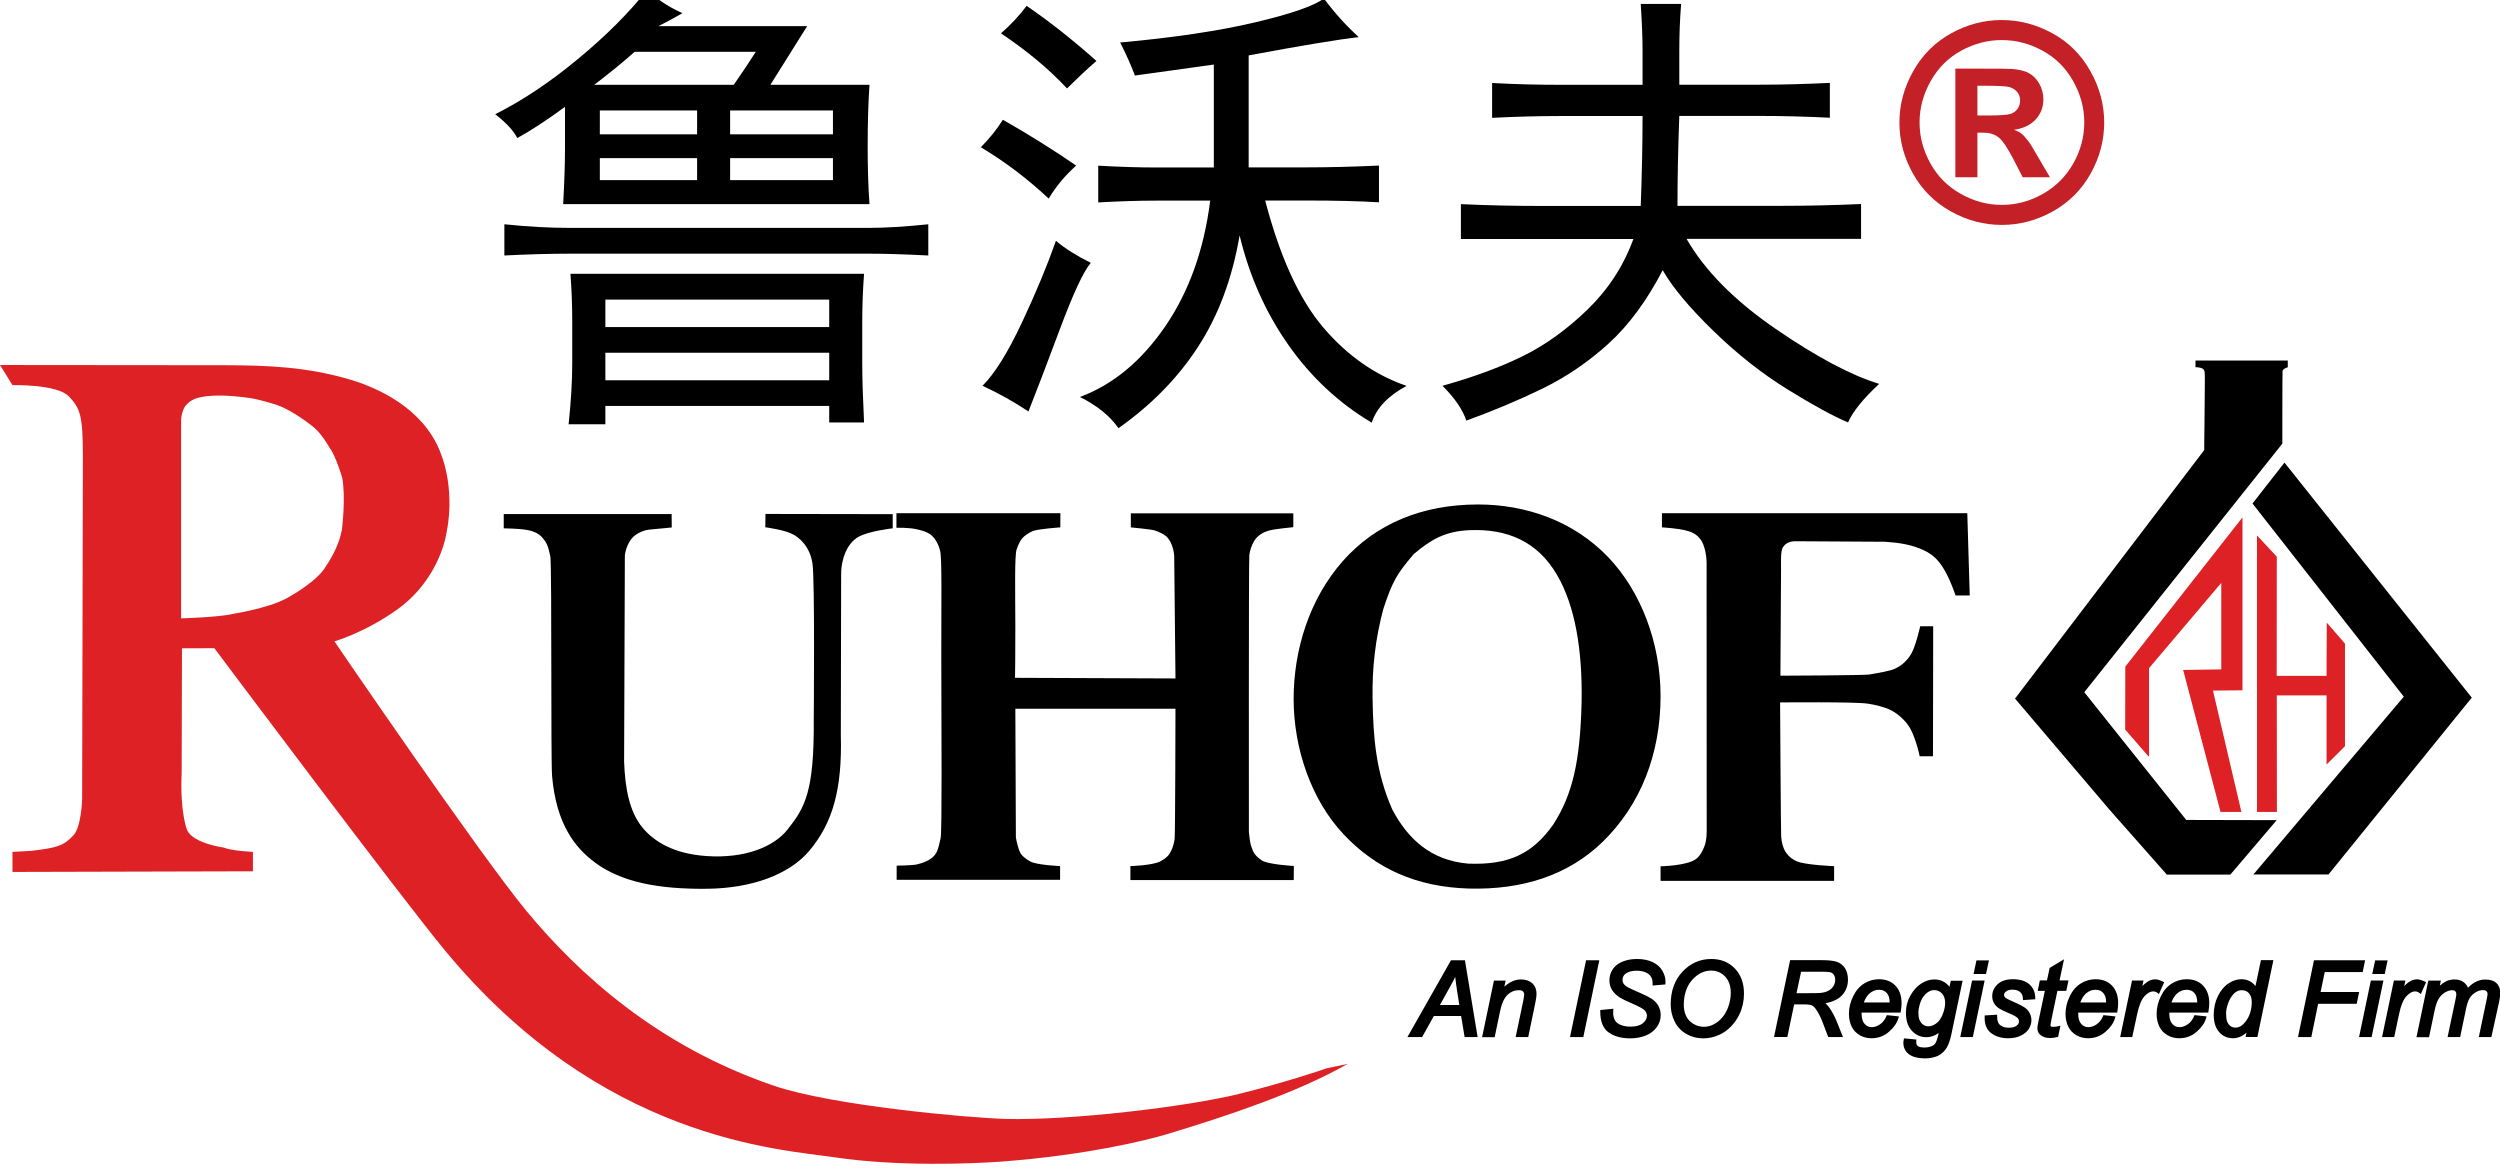 <?xml version="1.0" encoding="utf-8"?>
<!-- Generator: Adobe Illustrator 24.1.0, SVG Export Plug-In . SVG Version: 6.00 Build 0)  -->
<svg version="1.1" id="图层_1" xmlns="http://www.w3.org/2000/svg" xmlns:xlink="http://www.w3.org/1999/xlink" x="0px" y="0px"
	 viewBox="0 0 234.65 110.25" style="enable-background:new 0 0 234.65 110.25;" xml:space="preserve">
<style type="text/css">
	.st0{fill:#C42027;}
	.st1{fill-rule:evenodd;clip-rule:evenodd;fill:#DE2124;}
	.st2{fill-rule:evenodd;clip-rule:evenodd;}
</style>
<g>
	<g>
		<path d="M61.81,2.45h13.95l-3.45,5.51h9.3c-0.12,1.72-0.17,3.68-0.17,5.86c0,2.07,0.06,3.85,0.17,5.34H52.86
			c0.11-2.07,0.17-3.79,0.17-5.17v-3.96c-1.72,1.26-3.22,2.24-4.48,2.93c-0.34-0.69-1.03-1.43-2.07-2.24
			c2.52-1.26,5.11-2.98,7.75-5.17c2.64-2.18,4.82-4.36,6.55-6.55c0.69,0.8,1.78,1.55,3.27,2.24C63.25,1.7,62.5,2.1,61.81,2.45z
			 M81.45,21.39c1.61,0,3.5-0.11,5.68-0.34v2.93c-2.18-0.11-4.02-0.17-5.51-0.17H53.54c-1.95,0-4.02,0.06-6.2,0.17v-2.93
			c2.18,0.23,4.25,0.34,6.2,0.34H81.45z M80.93,30.18v3.96c0,1.38,0.06,3.21,0.17,5.51h-3.27V38.1H56.82v1.72h-3.45
			c0.23-2.18,0.34-4.08,0.34-5.68v-3.96c0-1.61-0.06-3.1-0.17-4.48h27.56C80.99,27.19,80.93,28.69,80.93,30.18z M59.57,4.86
			c-1.03,0.92-2.3,1.95-3.79,3.1h13.09c0.8-1.15,1.49-2.18,2.07-3.1H59.57z M65.43,12.61v-2.24H56.3v2.24H65.43z M65.43,16.91v-2.07
			H56.3v2.07H65.43z M77.83,30.7v-2.58H56.82v2.58H77.83z M77.83,35.69v-2.58H56.82v2.58H77.83z M78.18,12.61v-2.24h-9.65v2.24
			H78.18z M78.18,16.91v-2.07h-9.65v2.07H78.18z"/>
		<path d="M101.01,15.54c-1.03,0.92-1.89,1.95-2.58,3.1c-1.95-1.83-4.08-3.45-6.37-4.82c0.8-0.8,1.49-1.66,2.07-2.58
			C96.53,12.61,98.83,14.04,101.01,15.54z M99.46,30.95c-1.27,3.39-2.24,5.94-2.93,7.67c-1.38-0.92-2.82-1.72-4.31-2.41
			c1.15-1.15,2.38-3.13,3.7-5.94c1.32-2.81,2.38-5.37,3.19-7.67c0.8,0.69,1.89,1.38,3.27,2.07C101.7,25.47,100.72,27.57,99.46,30.95
			z M102.91,5.72c-0.92,0.8-1.84,1.67-2.76,2.58c-1.72-1.84-3.79-3.56-6.2-5.17c0.92-0.8,1.72-1.66,2.41-2.58
			C98.54,2.04,100.72,3.77,102.91,5.72z M117.2,5.2v10.51h5.34c2.18,0,4.48-0.06,6.89-0.17v3.45c-1.72-0.11-4.02-0.17-6.89-0.17
			h-3.79c1.38,5.28,3.19,9.25,5.43,11.89c2.24,2.64,4.85,4.48,7.84,5.51c-1.72,0.92-2.82,2.07-3.27,3.45
			c-3.1-1.84-5.71-4.28-7.84-7.32c-2.13-3.04-3.65-6.46-4.56-10.25c-0.69,4.02-1.98,7.49-3.88,10.42c-1.89,2.93-4.39,5.48-7.49,7.67
			c-0.8-1.15-2.01-2.13-3.62-2.93c3.1-1.15,5.77-3.36,8.01-6.63c2.24-3.27,3.64-7.21,4.22-11.8h-5c-1.72,0-3.56,0.06-5.51,0.17
			v-3.45c2.07,0.12,3.9,0.17,5.51,0.17h5.34V6.06c-1.72,0.23-4.19,0.58-7.41,1.03c-0.34-0.92-0.8-1.95-1.38-3.1
			c5.05-0.46,9.27-1.09,12.66-1.89c3.39-0.8,5.54-1.55,6.46-2.24c1.03,1.38,2.12,2.58,3.27,3.62C125.58,3.71,122.14,4.28,117.2,5.2z
			"/>
		<path d="M173.46,39.65c-1.38-0.58-3.27-1.61-5.68-3.1s-4.74-3.33-6.98-5.51c-2.24-2.18-3.82-4.07-4.74-5.68
			c-1.49,2.87-3.19,5.17-5.08,6.89c-1.9,1.72-3.96,3.13-6.2,4.22c-2.24,1.09-4.62,2.09-7.15,3.01c-0.34-1.03-1.09-2.13-2.24-3.27
			c2.87-0.8,5.37-1.72,7.49-2.76c2.12-1.03,4.16-2.5,6.12-4.39c1.95-1.89,3.39-4.1,4.31-6.63h-16.19v-3.27
			c2.52,0.12,5.05,0.17,7.58,0.17h9.3c0.11-2.99,0.17-5.8,0.17-8.44h-7.75c-2.07,0-4.19,0.06-6.37,0.17V7.79
			c2.18,0.12,4.31,0.17,6.37,0.17h7.75V4.68c0-1.15-0.06-2.58-0.17-4.31h3.79c-0.12,1.49-0.17,2.93-0.17,4.31v3.27h7.58
			c2.07,0,4.25-0.06,6.55-0.17v3.27c-2.18-0.11-4.42-0.17-6.72-0.17h-7.41c-0.12,3.1-0.17,5.92-0.17,8.44h9.82
			c2.41,0,4.88-0.06,7.41-0.17v3.27H158.3c1.72,2.99,4.51,5.8,8.35,8.44c3.85,2.64,7.09,4.37,9.73,5.17
			C174.89,37.41,173.91,38.62,173.46,39.65z"/>
		<path class="st0" d="M187.88,1.88c1.65,0,3.23,0.41,4.75,1.24c1.51,0.82,2.71,2.01,3.57,3.55c0.87,1.54,1.3,3.15,1.3,4.83
			c0,1.67-0.42,3.27-1.27,4.79c-0.85,1.52-2.03,2.7-3.55,3.55c-1.52,0.85-3.12,1.27-4.79,1.27c-1.67,0-3.27-0.42-4.79-1.27
			c-1.52-0.85-2.7-2.03-3.55-3.55c-0.85-1.52-1.27-3.11-1.27-4.79c0-1.68,0.43-3.29,1.3-4.83c0.87-1.54,2.06-2.72,3.57-3.55
			C184.65,2.29,186.23,1.88,187.88,1.88z M187.89,3.76c-1.32,0-2.59,0.33-3.8,0.99c-1.21,0.66-2.17,1.61-2.87,2.85
			c-0.7,1.24-1.05,2.54-1.05,3.89c0,1.35,0.34,2.63,1.02,3.85c0.68,1.22,1.63,2.18,2.86,2.86c1.22,0.69,2.5,1.03,3.84,1.03
			c1.35,0,2.63-0.34,3.85-1.03c1.22-0.69,2.17-1.64,2.86-2.86s1.03-2.51,1.03-3.85c0-1.36-0.35-2.65-1.05-3.89
			c-0.7-1.24-1.66-2.19-2.88-2.85S189.21,3.76,187.89,3.76z M183.53,16.64V6.44h2.07c1.94,0,3.03,0.01,3.26,0.03
			c0.69,0.06,1.22,0.19,1.6,0.41c0.38,0.21,0.7,0.54,0.95,0.98c0.25,0.44,0.38,0.93,0.38,1.46c0,0.74-0.24,1.37-0.72,1.89
			c-0.48,0.52-1.16,0.85-2.03,0.97c0.31,0.12,0.55,0.24,0.72,0.38c0.17,0.14,0.4,0.4,0.69,0.78c0.08,0.1,0.33,0.51,0.75,1.24
			l1.21,2.06h-2.56l-0.85-1.66c-0.58-1.11-1.05-1.81-1.43-2.1c-0.38-0.29-0.85-0.43-1.43-0.43h-0.54v4.19H183.53z M185.61,10.84
			h0.84c1.2,0,1.94-0.05,2.23-0.14c0.29-0.09,0.52-0.25,0.68-0.48s0.25-0.49,0.25-0.79c0-0.28-0.08-0.54-0.25-0.76
			s-0.4-0.38-0.7-0.48c-0.3-0.1-1.04-0.14-2.22-0.14h-0.84V10.84z"/>
	</g>
	<g>
		<g>
			<g>
				<path class="st1" d="M124.59,100.25L124.59,100.25c-0.87,0.3-4.09,1.38-8.32,2.43c-4.87,1.2-15.84,2.51-21.91,2.34
					c-3.64-0.1-16.36-1.28-21.68-3.1C61.68,98.18,54.3,91.39,49.45,85.55C45.08,80.28,31.39,60.2,31.39,60.2s2.88-0.83,5.92-3.01
					c2.91-2.08,4.33-5.22,4.65-7.47c0,0,0.82-3.72-0.67-7.38c-1.67-4.12-5.95-5.98-8.46-6.72c-4.01-1.18-7.63-1.33-11.77-1.34
					L0,34.26l1.17,1.89c0,0,4.21-0.11,5.31,1.07c1.05,1.13,1.3,1.74,1.3,5.69L7.71,74.98c0,0-0.06,2.63-0.83,3.44
					c-0.93,0.98-1.52,1.15-3.93,1.44l-1.78,0.1v1.88l22.57-0.06v-1.82c0,0-2.03-0.1-2.76-0.41c0,0-2.85-0.38-3.42-1.64
					c0,0-0.68-1.63-0.51-5.35l0.03-11.71l3.04-0.01c0,0,17.38,23.21,21.62,28.34c14.7,17.82,31.34,18.67,36.63,19.45
					c5.83,0.87,12.81,0.61,15.73,0.39c7.9-0.61,13.48-1.98,15.41-2.56c5.9-1.78,12.28-3.93,16.98-6.6 M27.26,55.95
					c-1.68,1.09-5.36,1.66-5.36,1.66c-1.19,0.32-4.9,0.43-4.9,0.43s0-18.24,0-18.58c0-0.48,0.19-1.14,0.47-1.44
					c0.43-0.47,0.91-0.77,2.38-0.87c1.48-0.1,3.22,0.16,3.22,0.16c1.05,0.08,2.94,0.71,2.94,0.71c1.48,0.51,3.2,1.9,3.2,1.9
					c0.88,0.58,1.74,2.13,1.74,2.13c0.55,0.71,1.16,2.75,1.16,2.75c0.36,1.8,0,4.76,0,4.76c-0.26,1.84-1.48,3.52-1.48,3.52
					C29.89,54.49,27.26,55.95,27.26,55.95z"/>
			</g>
			<g>
				<path class="st2" d="M71.83,49.49c0,0,1.53,0.2,2.38,0.56c0.85,0.35,1.82,1.3,2.05,2.84c0.23,1.54,0.12,14.63,0.12,14.63
					c0.05,6.8-0.83,8.28-2.46,10.34c-1.27,1.6-3.96,2.74-7.6,2.49c-3.08-0.21-4.91-1.35-5.99-2.64c-1.28-1.52-1.66-3.8-1.75-6.21
					l0.07-19.39c0.08-0.61,0.36-1.28,0.74-1.67c0.28-0.3,0.9-0.66,1.56-0.73l2.1-0.2l-0.01-1.26l-15.76,0v1.34
					c0,0,1.4,0.02,2.11,0.14c0.71,0.11,1.19,0.37,1.48,0.69c0.43,0.49,0.57,0.77,0.79,1.83c0.15,1.75,0.03,19.16,0.16,20.6
					c0.39,4.51,2.17,6.74,4.04,8.12c2.44,1.81,5.92,2.51,10.56,2.45c4.07-0.05,7.61-1.29,9.53-3.55c2.21-2.62,3.11-5.78,2.97-10.91
					l0.03-15.05c0-1.54,0.61-2.93,1.59-3.5c0.98-0.57,3.25-0.82,3.25-0.82v-1.33l-11.94-0.02L71.83,49.49z"/>
			</g>
			<g>
				<path class="st2" d="M117.48,79.55c-0.12-0.34-0.16-0.56-0.26-1.46c0,0-0.02-25.51,0.04-25.99c0.07-0.49,0.23-0.95,0.46-1.33
					c0.36-0.6,1.01-0.87,1.39-0.97c0.49-0.15,2.28-0.32,2.28-0.32v-1.3h-15.25v1.32c0,0,1.88,0.18,2.22,0.28
					c0.34,0.1,1,0.39,1.26,0.72c0.26,0.33,0.52,0.87,0.59,1.66l0.12,11.52l-15.06-0.06c0,0,0.04-2.32,0.03-4.93
					c-0.01-3.09-0.08-6.54,0.12-7.12c0.19-0.54,0.37-0.87,0.55-1.07c0.19-0.22,0.56-0.47,0.96-0.65c0.44-0.2,2.59-0.35,2.59-0.35
					l0.01-1.33H84.14v1.37c0,0,1.12-0.05,1.96,0.15c0.2,0.05,0.91,0.19,1.34,0.56c0.27,0.24,0.63,0.74,0.79,1.42
					c0.2,0.63,0.11,4.83,0.12,10.04c0.02,7.4,0.07,16.32-0.06,16.94c-0.23,1.13-0.36,1.37-0.6,1.66c-0.4,0.49-1.26,0.74-1.66,0.83
					c-0.41,0.09-1.87,0.11-1.87,0.11l0,1.33H99.5l0-1.29c0,0-2.13-0.09-2.77-0.42c-0.46-0.24-0.8-0.54-0.96-0.81
					c-0.16-0.28-0.34-0.99-0.42-1.46L95.3,66.52h15.03c0,0-0.02,11.83-0.08,12.22c-0.06,0.4-0.16,0.84-0.42,1.3
					c-0.22,0.4-0.65,0.67-0.97,0.83c-0.78,0.37-2.76,0.42-2.76,0.42l0,1.31h15.33l0.01-1.32c0,0-2.51-0.14-3.04-0.54
					C117.73,80.24,117.65,80.02,117.48,79.55z"/>
			</g>
			<g>
				<path class="st2" d="M150.94,52.29c-3.3-3.44-7.78-4.94-12.21-4.94c-5.23,0-9.6,1.8-12.71,5.33c-3.11,3.53-4.61,8.31-4.6,12.97
					c0.01,4.54,1.61,9.4,4.71,12.68c3.03,3.21,6.82,4.92,11.72,5.07c4.99,0.14,9.33-1.23,12.56-4.37c3.6-3.5,5.45-8.3,5.45-13.69
					C155.86,60.3,154,55.49,150.94,52.29L150.94,52.29z M148.45,65.92c-0.14,5.53-0.83,8.62-2.67,11.48
					c-1.92,2.71-4.13,3.81-7.98,3.66c-3.48-0.3-5.65-2.29-7.13-5.1c-1.52-3.48-1.78-6.64-1.84-10.39c-0.05-2.86,0.26-5.65,1.03-8.48
					c0.85-2.55,1.25-3.22,2.83-5.08c1.62-1.37,2.94-2.15,5.26-2.25c3.48-0.14,6.37,1.03,8.22,4.25
					C147.8,56.83,148.54,60.87,148.45,65.92z"/>
			</g>
			<g>
				<path class="st2" d="M184.65,48.17h-28.66v1.33c0,0,1.58,0.08,2.39,0.33c0.66,0.17,1.01,0.49,1.27,0.85
					c0.31,0.45,0.53,1.36,0.53,2.17l0.01,25.2c0,0.7-0.13,1.18-0.21,1.37c-0.1,0.26-0.34,0.88-0.81,1.22
					c-0.88,0.63-3.31,0.67-3.31,0.67v1.37h16.29v-1.38c0,0-2.75-0.11-3.53-0.47c-0.68-0.31-0.93-0.72-1.08-0.96
					c-0.16-0.29-0.32-0.72-0.36-1.37c-0.03-0.33-0.1-12.57-0.1-12.57s6.95-0.07,8.21,0.11c0.64,0.09,1.57,0.33,2.01,0.53
					c1.01,0.44,1.69,1.35,1.69,1.35c0.77,0.95,1.19,3.06,1.19,3.06h1.25l0.02-12.2h-1.22c0,0-0.42,1.89-0.86,2.62
					c-0.48,0.8-1.12,1.19-1.52,1.37c-0.45,0.2-1.35,0.36-2.4,0.54c-0.47,0.08-8.34,0.11-8.34,0.11l0.06-9.97
					c0-0.84-0.05-1.72,0.17-2.07c0.22-0.35,0.56-0.58,1.19-0.58l8.41,0.05c1.26,0.08,2.49,0.26,3.61,0.79
					c0.99,0.46,1.93,1.17,3,4.25h1.33L184.65,48.17z"/>
			</g>
			<g>
				<path class="st2" d="M205.2,76.96l-9.57-11.99l18.59-23.33c0,0,0-6.69,0.02-6.82c0.02-0.21,0.49-0.35,0.49-0.35v-0.63h-8.66
					v0.63c0,0,0.38-0.03,0.69,0.14c0.1,0.06,0.17,0.23,0.18,0.43c0.02,0.13,0,0.74,0,1.62c-0.01,1.96-0.05,4.98-0.05,4.98v0.6
					l-17.76,23.33l8.86,10.42l5.39,6.1h5.96l4.35-5.11L205.2,76.96z"/>
			</g>
			<g>
				<polygon class="st2" points="214.42,43.42 211.42,47.26 225.62,65.39 211.5,82.08 218.55,82.08 232,65.48 				"/>
			</g>
			<g>
				<polygon class="st1" points="201.71,70.95 201.71,62.71 208.49,54.71 208.49,62.83 204.91,62.88 208.42,76.21 210.38,76.21 
					207.71,64.82 210.48,64.79 210.48,48.56 199.48,62.57 199.47,68.48 201.67,71.01 				"/>
			</g>
			<g>
				<polygon class="st1" points="211.84,76.21 213.71,76.21 213.7,65.27 218.37,65.27 218.37,71.76 220.1,70.04 220.1,60.41 
					218.39,58.44 218.37,63.44 213.69,63.44 213.7,52.25 211.84,50.26 				"/>
			</g>
		</g>
		<g>
			<g>
				<path d="M132.37,97.18l3.9-6.89h1.09l1.14,6.89h-0.89l-0.33-1.98h-2.79l-1.1,1.98H132.37z M134.88,94.49h2.28l-0.27-1.73
					c-0.1-0.69-0.17-1.26-0.19-1.71c-0.16,0.39-0.39,0.86-0.69,1.4L134.88,94.49z"/>
				<path d="M138.69,97.34h-1.22l-0.33-1.98h-2.56l-1.1,1.98h-1.38l4.09-7.21h1.31L138.69,97.34z M137.74,97.02h0.57l-1.08-6.57
					h-0.4l0.03,0.58c0.02,0.45,0.09,1.02,0.19,1.7l0.3,1.91h-2.74l1.26-2.28c0.3-0.53,0.52-1,0.68-1.39l0.21-0.53h-0.39l-3.72,6.57
					h0.64l1.1-1.98h3.02L137.74,97.02z M135.15,94.33h1.82l-0.24-1.54c-0.06-0.4-0.11-0.77-0.14-1.1c-0.12,0.26-0.27,0.54-0.44,0.84
					L135.15,94.33z"/>
			</g>
			<g>
				<path d="M139.3,97.18l1.04-4.99h0.77l-0.18,0.87c0.34-0.34,0.65-0.59,0.94-0.75c0.29-0.16,0.59-0.23,0.89-0.23
					c0.4,0,0.72,0.11,0.95,0.33c0.23,0.22,0.35,0.51,0.35,0.88c0,0.18-0.04,0.48-0.12,0.87l-0.63,3.02h-0.85l0.66-3.16
					c0.07-0.31,0.1-0.53,0.1-0.68c0-0.17-0.06-0.3-0.17-0.4c-0.11-0.1-0.28-0.16-0.5-0.16c-0.44,0-0.82,0.16-1.16,0.47
					c-0.34,0.31-0.59,0.85-0.75,1.61l-0.48,2.32H139.3z"/>
				<path d="M143.44,97.34h-1.18l0.7-3.35c0.06-0.3,0.1-0.51,0.1-0.65c0-0.12-0.04-0.21-0.12-0.29c-0.08-0.08-0.21-0.11-0.39-0.11
					c-0.4,0-0.74,0.14-1.05,0.43c-0.31,0.29-0.55,0.8-0.7,1.53l-0.51,2.45h-1.18l1.11-5.31h1.1l-0.12,0.56
					c0.21-0.18,0.41-0.32,0.6-0.42c0.31-0.17,0.64-0.25,0.97-0.25c0.44,0,0.8,0.13,1.06,0.37c0.26,0.25,0.39,0.58,0.39,0.99
					c0,0.2-0.04,0.49-0.13,0.91L143.44,97.34z M142.65,97.02h0.52l0.61-2.89c0.08-0.38,0.12-0.67,0.12-0.84
					c0-0.32-0.1-0.57-0.3-0.76c-0.2-0.19-0.48-0.28-0.84-0.28c-0.28,0-0.55,0.07-0.82,0.22c-0.28,0.15-0.58,0.39-0.9,0.72
					l-0.38,0.39l0.26-1.21h-0.44l-0.98,4.67h0.52l0.46-2.19c0.17-0.79,0.43-1.36,0.8-1.7c0.37-0.34,0.8-0.51,1.27-0.51
					c0.26,0,0.46,0.07,0.6,0.2c0.15,0.13,0.22,0.31,0.22,0.52c0,0.16-0.03,0.39-0.1,0.71L142.65,97.02z"/>
			</g>
			<g>
				<path d="M147.56,97.18l1.44-6.89h0.92l-1.44,6.89H147.56z"/>
				<path d="M148.61,97.34h-1.25l1.51-7.21h1.24L148.61,97.34z M147.75,97.02h0.59l1.37-6.57h-0.59L147.75,97.02z"/>
			</g>
			<g>
				<path d="M150.36,94.95l0.9-0.08l-0.01,0.24c0,0.27,0.06,0.51,0.18,0.73c0.12,0.22,0.32,0.39,0.61,0.51
					c0.28,0.12,0.62,0.18,1.01,0.18c0.55,0,0.97-0.12,1.26-0.36c0.29-0.24,0.43-0.52,0.43-0.83c0-0.22-0.08-0.41-0.23-0.59
					c-0.16-0.18-0.58-0.41-1.28-0.71c-0.54-0.23-0.91-0.41-1.11-0.54c-0.31-0.2-0.54-0.43-0.69-0.66c-0.15-0.24-0.22-0.51-0.22-0.82
					c0-0.35,0.1-0.67,0.29-0.96s0.48-0.5,0.85-0.65c0.37-0.15,0.8-0.23,1.27-0.23c0.56,0,1.03,0.09,1.42,0.28
					c0.39,0.19,0.66,0.44,0.84,0.75c0.17,0.31,0.26,0.61,0.26,0.9c0,0.03,0,0.08,0,0.14l-0.89,0.07c0-0.19-0.02-0.35-0.05-0.46
					c-0.06-0.19-0.16-0.35-0.29-0.48c-0.13-0.13-0.31-0.24-0.54-0.32c-0.23-0.08-0.49-0.12-0.77-0.12c-0.5,0-0.89,0.11-1.17,0.34
					c-0.21,0.17-0.32,0.4-0.32,0.69c0,0.17,0.04,0.32,0.13,0.45c0.09,0.13,0.25,0.26,0.47,0.39c0.16,0.09,0.55,0.27,1.16,0.54
					c0.49,0.22,0.84,0.39,1.02,0.52c0.25,0.17,0.44,0.37,0.58,0.6c0.13,0.24,0.2,0.5,0.2,0.81c0,0.37-0.11,0.72-0.34,1.03
					c-0.23,0.31-0.54,0.56-0.94,0.73c-0.4,0.17-0.86,0.26-1.38,0.26c-0.78,0-1.42-0.17-1.91-0.51
					C150.61,96.45,150.36,95.84,150.36,94.95z"/>
				<path d="M153.01,97.46c-0.81,0-1.48-0.18-2-0.54c-0.54-0.37-0.81-1.03-0.81-1.97l0-0.15l1.23-0.12l-0.02,0.42
					c0,0.23,0.06,0.45,0.16,0.65c0.11,0.19,0.28,0.34,0.53,0.44c0.26,0.11,0.58,0.17,0.94,0.17c0.51,0,0.9-0.11,1.16-0.32
					c0.25-0.21,0.38-0.44,0.38-0.7c0-0.18-0.06-0.34-0.19-0.49c-0.09-0.11-0.39-0.31-1.22-0.67c-0.56-0.24-0.92-0.42-1.13-0.55
					c-0.33-0.22-0.58-0.46-0.74-0.72c-0.16-0.26-0.24-0.57-0.24-0.9c0-0.39,0.11-0.74,0.32-1.05c0.21-0.31,0.52-0.55,0.93-0.71
					c0.39-0.16,0.84-0.24,1.33-0.24c0.58,0,1.08,0.1,1.49,0.3c0.41,0.2,0.72,0.48,0.91,0.82c0.19,0.34,0.28,0.66,0.28,0.98
					c0,0.03,0,0.08,0,0.15l-0.01,0.14l-1.2,0.1v-0.17c0-0.18-0.01-0.31-0.04-0.41c-0.05-0.16-0.14-0.31-0.25-0.42
					c-0.11-0.11-0.28-0.21-0.48-0.28c-0.21-0.07-0.45-0.11-0.72-0.11c-0.46,0-0.82,0.1-1.07,0.3c-0.17,0.14-0.26,0.33-0.26,0.56
					c0,0.14,0.03,0.26,0.11,0.37c0.07,0.11,0.21,0.23,0.42,0.34c0.16,0.09,0.54,0.27,1.15,0.53c0.51,0.22,0.85,0.4,1.05,0.53
					c0.27,0.18,0.48,0.4,0.63,0.66c0.15,0.26,0.22,0.56,0.22,0.89c0,0.41-0.12,0.78-0.37,1.12c-0.24,0.34-0.58,0.6-1.01,0.78
					C154.03,97.37,153.55,97.46,153.01,97.46z M150.52,95.1c0.03,0.75,0.25,1.27,0.67,1.56c0.46,0.32,1.08,0.48,1.82,0.48
					c0.49,0,0.93-0.08,1.31-0.25c0.37-0.16,0.67-0.39,0.88-0.68c0.21-0.29,0.31-0.6,0.31-0.94c0-0.27-0.06-0.52-0.18-0.73
					c-0.12-0.21-0.3-0.4-0.53-0.55c-0.18-0.12-0.52-0.29-1-0.5c-0.62-0.27-1.01-0.45-1.17-0.55c-0.25-0.14-0.43-0.29-0.53-0.44
					c-0.1-0.16-0.16-0.34-0.16-0.54c0-0.33,0.13-0.61,0.38-0.81c0.31-0.25,0.73-0.37,1.27-0.37c0.3,0,0.58,0.04,0.83,0.13
					c0.25,0.09,0.46,0.21,0.6,0.36c0.15,0.15,0.26,0.33,0.33,0.55c0.03,0.09,0.05,0.2,0.05,0.33l0.58-0.05
					c0-0.25-0.08-0.53-0.24-0.81c-0.16-0.28-0.42-0.51-0.77-0.69c-0.36-0.18-0.82-0.27-1.35-0.27c-0.45,0-0.85,0.07-1.21,0.21
					c-0.34,0.14-0.6,0.34-0.78,0.59c-0.18,0.26-0.26,0.54-0.26,0.87c0,0.28,0.07,0.52,0.2,0.74c0.13,0.22,0.35,0.43,0.64,0.61
					c0.19,0.12,0.55,0.3,1.08,0.53c0.73,0.31,1.16,0.56,1.34,0.75c0.18,0.21,0.27,0.44,0.27,0.7c0,0.36-0.17,0.68-0.49,0.95
					c-0.32,0.26-0.78,0.4-1.36,0.4c-0.41,0-0.77-0.07-1.07-0.19c-0.31-0.13-0.54-0.33-0.68-0.58c-0.13-0.24-0.2-0.52-0.2-0.81
					l0-0.06L150.52,95.1z"/>
			</g>
			<g>
				<path d="M156.98,94.3c0-1.23,0.35-2.22,1.06-2.98c0.71-0.76,1.57-1.14,2.58-1.14c0.86,0,1.56,0.28,2.1,0.84
					c0.54,0.56,0.81,1.31,0.81,2.25c0,0.67-0.14,1.29-0.41,1.87c-0.2,0.43-0.46,0.8-0.77,1.11c-0.31,0.31-0.64,0.55-1,0.72
					c-0.47,0.23-0.97,0.34-1.49,0.34c-0.55,0-1.05-0.13-1.51-0.39c-0.45-0.26-0.8-0.63-1.03-1.1
					C157.09,95.33,156.98,94.83,156.98,94.3z M157.88,94.34c0,0.4,0.08,0.78,0.25,1.11c0.17,0.34,0.42,0.6,0.75,0.79
					c0.33,0.19,0.68,0.29,1.05,0.29c0.35,0,0.69-0.08,1.01-0.25c0.32-0.17,0.61-0.4,0.86-0.7c0.25-0.3,0.45-0.67,0.6-1.1
					c0.15-0.44,0.22-0.87,0.22-1.29c0-0.69-0.19-1.23-0.58-1.64s-0.86-0.61-1.42-0.61c-0.72,0-1.36,0.31-1.91,0.92
					C158.16,92.48,157.88,93.31,157.88,94.34z"/>
				<path d="M159.86,97.46c-0.58,0-1.11-0.14-1.59-0.42c-0.48-0.28-0.85-0.67-1.09-1.17c-0.24-0.49-0.37-1.02-0.37-1.58
					c0-1.26,0.37-2.3,1.11-3.09c0.74-0.79,1.65-1.19,2.7-1.19c0.9,0,1.64,0.3,2.21,0.89c0.57,0.59,0.86,1.38,0.86,2.36
					c0,0.69-0.14,1.34-0.42,1.93c-0.21,0.44-0.48,0.83-0.8,1.16c-0.32,0.32-0.67,0.58-1.04,0.75
					C160.93,97.34,160.41,97.46,159.86,97.46z M160.62,90.34c-0.96,0-1.79,0.37-2.46,1.09c-0.68,0.73-1.02,1.69-1.02,2.87
					c0,0.5,0.11,0.99,0.33,1.43c0.22,0.44,0.54,0.79,0.97,1.03c0.43,0.25,0.91,0.37,1.43,0.37c0.5,0,0.98-0.11,1.42-0.32
					c0.34-0.16,0.66-0.39,0.95-0.69c0.3-0.3,0.54-0.66,0.74-1.07c0.26-0.55,0.39-1.15,0.39-1.8c0-0.89-0.26-1.61-0.77-2.14
					C162.1,90.6,161.43,90.34,160.62,90.34z M159.93,96.7c-0.39,0-0.77-0.1-1.13-0.31c-0.36-0.21-0.63-0.5-0.81-0.86
					c-0.18-0.36-0.27-0.76-0.27-1.18c0-1.07,0.29-1.94,0.87-2.58c0.58-0.65,1.26-0.98,2.03-0.98c0.61,0,1.12,0.22,1.54,0.66
					c0.41,0.44,0.62,1.02,0.62,1.75c0,0.44-0.08,0.89-0.23,1.34c-0.15,0.45-0.36,0.84-0.63,1.16c-0.26,0.31-0.57,0.56-0.91,0.74
					C160.67,96.61,160.31,96.7,159.93,96.7z M160.62,91.1c-0.68,0-1.26,0.28-1.79,0.87c-0.52,0.58-0.79,1.38-0.79,2.37
					c0,0.38,0.08,0.73,0.23,1.04c0.15,0.31,0.38,0.55,0.69,0.73c0.6,0.35,1.3,0.35,1.9,0.03c0.3-0.16,0.57-0.38,0.81-0.66
					c0.24-0.28,0.43-0.64,0.57-1.05c0.14-0.42,0.21-0.84,0.21-1.24c0-0.64-0.18-1.16-0.53-1.53
					C161.57,91.29,161.14,91.1,160.62,91.1z"/>
			</g>
			<g>
				<path d="M166.7,97.18l1.44-6.89h2.89c0.57,0,1,0.05,1.3,0.14c0.29,0.1,0.53,0.27,0.69,0.54c0.17,0.26,0.25,0.6,0.25,1
					c0,0.56-0.18,1.03-0.55,1.4c-0.37,0.37-0.96,0.61-1.78,0.72c0.25,0.18,0.44,0.37,0.57,0.54c0.29,0.4,0.52,0.82,0.7,1.25
					l0.53,1.3h-1.03l-0.49-1.28c-0.18-0.46-0.38-0.86-0.61-1.2c-0.16-0.23-0.32-0.39-0.48-0.46c-0.16-0.07-0.43-0.11-0.79-0.11
					h-1.07l-0.64,3.06H166.7z M168.42,93.38h1.27c0.59,0,0.97-0.01,1.15-0.02c0.35-0.03,0.63-0.11,0.85-0.23
					c0.22-0.12,0.39-0.29,0.52-0.49c0.12-0.21,0.18-0.43,0.18-0.67c0-0.2-0.05-0.38-0.14-0.52c-0.09-0.15-0.21-0.25-0.36-0.3
					c-0.15-0.05-0.4-0.08-0.75-0.08h-2.25L168.42,93.38z"/>
				<path d="M172.98,97.34h-1.38l-0.53-1.39c-0.17-0.45-0.37-0.84-0.59-1.17c-0.14-0.21-0.28-0.35-0.41-0.41
					c-0.1-0.04-0.3-0.1-0.73-0.1h-0.94l-0.64,3.06h-1.25l1.51-7.21h3.02c0.59,0,1.03,0.05,1.35,0.15c0.33,0.11,0.59,0.31,0.78,0.6
					c0.18,0.29,0.28,0.65,0.28,1.08c0,0.6-0.2,1.11-0.6,1.51c-0.33,0.34-0.84,0.57-1.51,0.71c0.13,0.12,0.24,0.24,0.32,0.35
					c0.29,0.41,0.53,0.85,0.71,1.29L172.98,97.34z M171.82,97.02h0.68l-0.44-1.08c-0.17-0.42-0.4-0.83-0.68-1.22
					c-0.12-0.16-0.3-0.33-0.53-0.51l-0.32-0.24l0.39-0.05c0.78-0.1,1.34-0.33,1.68-0.67c0.34-0.34,0.5-0.76,0.5-1.28
					c0-0.37-0.08-0.67-0.23-0.91c-0.15-0.23-0.35-0.39-0.61-0.47c-0.28-0.09-0.7-0.14-1.25-0.14h-2.76l-1.38,6.57h0.59l0.64-3.06
					h1.2c0.39,0,0.67,0.04,0.86,0.12c0.19,0.09,0.37,0.26,0.55,0.52c0.23,0.35,0.44,0.76,0.63,1.23L171.82,97.02z M169.69,93.54
					h-1.47l0.56-2.65h2.38c0.38,0,0.64,0.03,0.81,0.09c0.18,0.07,0.33,0.19,0.44,0.37c0.11,0.17,0.16,0.38,0.16,0.61
					c0,0.27-0.07,0.52-0.21,0.75c-0.14,0.23-0.33,0.42-0.58,0.55c-0.24,0.13-0.55,0.22-0.92,0.25
					C170.67,93.53,170.29,93.54,169.69,93.54z M168.62,93.22h1.08c0.58,0,0.96-0.01,1.14-0.02c0.32-0.03,0.59-0.1,0.79-0.22
					c0.2-0.11,0.35-0.25,0.46-0.43c0.11-0.18,0.16-0.37,0.16-0.59c0-0.17-0.04-0.32-0.11-0.44c-0.07-0.12-0.16-0.19-0.27-0.24
					c-0.09-0.03-0.28-0.07-0.7-0.07h-2.12L168.62,93.22z"/>
			</g>
			<g>
				<path d="M177.19,95.48l0.83,0.08c-0.12,0.41-0.39,0.8-0.82,1.17c-0.43,0.37-0.94,0.55-1.53,0.55c-0.37,0-0.71-0.09-1.02-0.26
					c-0.31-0.17-0.54-0.42-0.7-0.74c-0.16-0.33-0.24-0.7-0.24-1.11c0-0.54,0.13-1.07,0.38-1.59c0.25-0.51,0.58-0.89,0.98-1.14
					c0.4-0.25,0.83-0.37,1.3-0.37c0.6,0,1.07,0.18,1.43,0.55c0.36,0.37,0.53,0.87,0.53,1.51c0,0.24-0.02,0.49-0.07,0.75h-3.67
					c-0.01,0.1-0.02,0.18-0.02,0.26c0,0.47,0.11,0.82,0.32,1.07c0.21,0.25,0.48,0.37,0.79,0.37c0.29,0,0.58-0.1,0.86-0.29
					C176.81,96.12,177.03,95.85,177.19,95.48z M174.71,94.25h2.8c0-0.09,0-0.15,0-0.19c0-0.43-0.11-0.75-0.32-0.98
					c-0.21-0.23-0.49-0.34-0.82-0.34c-0.36,0-0.69,0.13-0.99,0.38C175.08,93.37,174.86,93.75,174.71,94.25z"/>
				<path d="M175.66,97.45c-0.4,0-0.76-0.09-1.09-0.28c-0.34-0.19-0.6-0.46-0.77-0.81c-0.17-0.35-0.26-0.75-0.26-1.18
					c0-0.57,0.13-1.12,0.39-1.66c0.26-0.54,0.61-0.94,1.04-1.21c0.42-0.26,0.89-0.4,1.39-0.4c0.64,0,1.16,0.2,1.54,0.6
					c0.38,0.4,0.58,0.95,0.58,1.62c0,0.25-0.02,0.51-0.07,0.78l-0.02,0.13h-3.66c0,0.04,0,0.07,0,0.1c0,0.42,0.09,0.75,0.28,0.96
					c0.18,0.21,0.4,0.31,0.67,0.31c0.26,0,0.52-0.09,0.77-0.26c0.26-0.17,0.46-0.43,0.6-0.76l0.05-0.11l1.13,0.12l-0.05,0.18
					c-0.13,0.44-0.42,0.86-0.87,1.25C176.84,97.25,176.29,97.45,175.66,97.45z M176.36,92.24c-0.43,0-0.84,0.12-1.22,0.35
					c-0.37,0.23-0.68,0.59-0.92,1.08c-0.24,0.49-0.36,1-0.36,1.51c0,0.39,0.08,0.74,0.23,1.04c0.15,0.3,0.36,0.52,0.64,0.68
					c0.28,0.16,0.6,0.24,0.94,0.24c0.56,0,1.02-0.17,1.42-0.52c0.34-0.29,0.57-0.6,0.71-0.91l-0.51-0.05
					c-0.16,0.34-0.39,0.6-0.67,0.79c-0.31,0.21-0.63,0.31-0.95,0.31c-0.36,0-0.66-0.14-0.91-0.42c-0.24-0.27-0.36-0.67-0.36-1.17
					c0-0.08,0.01-0.18,0.02-0.28l0.02-0.14h3.68c0.03-0.2,0.04-0.4,0.04-0.59c0-0.59-0.16-1.06-0.49-1.4
					C177.34,92.4,176.91,92.24,176.36,92.24z M177.67,94.41h-3.17l0.06-0.21c0.16-0.53,0.4-0.94,0.72-1.21
					c0.33-0.27,0.7-0.41,1.1-0.41c0.38,0,0.7,0.13,0.94,0.39c0.24,0.26,0.36,0.62,0.36,1.09c0,0.04,0,0.1,0,0.19L177.67,94.41z
					 M174.94,94.09h2.42c0-0.01,0-0.02,0-0.03c0-0.38-0.09-0.67-0.28-0.87c-0.18-0.2-0.41-0.29-0.71-0.29
					c-0.33,0-0.62,0.11-0.89,0.34C175.26,93.43,175.07,93.72,174.94,94.09z"/>
			</g>
			<g>
				<path d="M178.82,97.63l0.86,0.08c-0.01,0.19,0.02,0.34,0.07,0.44c0.05,0.1,0.14,0.17,0.25,0.23c0.15,0.07,0.35,0.1,0.6,0.1
					c0.51,0,0.88-0.13,1.11-0.4c0.15-0.18,0.28-0.57,0.41-1.16l0.08-0.4c-0.44,0.45-0.91,0.67-1.41,0.67c-0.5,0-0.93-0.19-1.27-0.56
					c-0.34-0.37-0.51-0.9-0.51-1.58c0-0.56,0.13-1.08,0.4-1.55c0.27-0.47,0.59-0.82,0.96-1.06c0.37-0.24,0.75-0.36,1.14-0.36
					c0.65,0,1.16,0.31,1.51,0.93l0.17-0.82h0.78l-1.01,4.82c-0.11,0.53-0.25,0.94-0.43,1.24c-0.18,0.3-0.43,0.53-0.74,0.69
					c-0.32,0.16-0.69,0.24-1.1,0.24c-0.4,0-0.75-0.05-1.04-0.16c-0.29-0.1-0.51-0.25-0.65-0.45c-0.14-0.2-0.21-0.43-0.21-0.68
					C178.8,97.81,178.81,97.72,178.82,97.63z M179.89,94.97c0,0.34,0.03,0.6,0.1,0.77c0.09,0.24,0.23,0.43,0.4,0.55
					c0.17,0.13,0.37,0.19,0.58,0.19c0.28,0,0.56-0.1,0.83-0.29c0.28-0.2,0.5-0.5,0.67-0.91c0.17-0.41,0.26-0.8,0.26-1.17
					c0-0.41-0.11-0.74-0.34-0.98c-0.23-0.24-0.51-0.36-0.84-0.36c-0.21,0-0.41,0.06-0.6,0.17c-0.19,0.11-0.38,0.28-0.54,0.51
					c-0.17,0.23-0.29,0.5-0.38,0.82C179.93,94.57,179.89,94.81,179.89,94.97z"/>
				<path d="M180.7,99.34c-0.42,0-0.78-0.06-1.09-0.16c-0.32-0.11-0.56-0.29-0.72-0.51c-0.16-0.23-0.24-0.49-0.24-0.78
					c0-0.09,0.01-0.18,0.03-0.28l0.03-0.15l1.16,0.11l-0.01,0.15c-0.01,0.2,0.02,0.31,0.05,0.35c0.04,0.07,0.1,0.12,0.18,0.16
					c0.13,0.06,0.31,0.09,0.53,0.09c0.46,0,0.79-0.12,0.99-0.34c0.09-0.1,0.22-0.37,0.36-1.03c-0.37,0.27-0.75,0.4-1.15,0.4
					c-0.55,0-1.01-0.2-1.38-0.61c-0.37-0.4-0.55-0.97-0.55-1.68c0-0.59,0.14-1.13,0.42-1.62c0.28-0.49,0.62-0.87,1.01-1.12
					c0.39-0.26,0.81-0.39,1.23-0.39c0.59,0,1.07,0.23,1.43,0.69l0.12-0.57h1.11l-1.05,5.01c-0.11,0.54-0.26,0.98-0.45,1.29
					c-0.19,0.32-0.47,0.57-0.81,0.75C181.53,99.25,181.14,99.34,180.7,99.34z M178.96,97.81c0,0.03,0,0.05,0,0.08
					c0,0.22,0.06,0.42,0.18,0.59c0.12,0.17,0.31,0.3,0.57,0.4c0.27,0.1,0.6,0.15,0.98,0.15c0.39,0,0.73-0.08,1.03-0.23
					c0.29-0.15,0.52-0.36,0.68-0.63c0.17-0.28,0.31-0.68,0.41-1.19l0.97-4.62h-0.45l-0.23,1.11l-0.21-0.37
					c-0.33-0.57-0.78-0.85-1.37-0.85c-0.36,0-0.71,0.11-1.05,0.33c-0.35,0.22-0.65,0.56-0.9,1.01c-0.25,0.44-0.38,0.94-0.38,1.47
					c0,0.64,0.16,1.13,0.47,1.47c0.31,0.34,0.69,0.5,1.15,0.5c0.45,0,0.89-0.21,1.3-0.62l0.38-0.39l-0.2,0.94
					c-0.13,0.63-0.28,1.03-0.44,1.23c-0.26,0.3-0.67,0.46-1.23,0.46c-0.27,0-0.49-0.04-0.66-0.12c-0.15-0.07-0.26-0.17-0.33-0.29
					c-0.05-0.09-0.08-0.22-0.09-0.37L178.96,97.81z M180.97,96.65c-0.25,0-0.47-0.07-0.67-0.22c-0.2-0.14-0.35-0.35-0.46-0.62
					c-0.07-0.19-0.11-0.46-0.11-0.83c0-0.18,0.04-0.43,0.13-0.76c0.09-0.33,0.23-0.63,0.41-0.87c0.18-0.24,0.38-0.43,0.59-0.55
					c0.22-0.12,0.45-0.19,0.68-0.19c0.38,0,0.7,0.14,0.96,0.41c0.25,0.27,0.38,0.64,0.38,1.09c0,0.39-0.09,0.81-0.27,1.24
					c-0.18,0.44-0.43,0.77-0.72,0.98C181.59,96.54,181.28,96.65,180.97,96.65z M181.54,92.93c-0.18,0-0.35,0.05-0.52,0.15
					c-0.17,0.1-0.34,0.26-0.49,0.46c-0.16,0.21-0.27,0.47-0.35,0.76c-0.08,0.3-0.12,0.53-0.12,0.68c0,0.32,0.03,0.56,0.09,0.71
					c0.08,0.21,0.2,0.37,0.35,0.48c0.35,0.25,0.8,0.2,1.22-0.1c0.25-0.18,0.46-0.46,0.61-0.84c0.16-0.39,0.24-0.76,0.24-1.11
					c0-0.37-0.1-0.66-0.3-0.87C182.07,93.03,181.83,92.93,181.54,92.93z"/>
			</g>
			<g>
				<path d="M184.19,97.18l1.04-4.99h0.85l-1.04,4.99H184.19z M185.43,91.26l0.2-0.96h0.85l-0.2,0.96H185.43z"/>
				<path d="M185.17,97.34h-1.18l1.11-5.31h1.18L185.17,97.34z M184.39,97.02h0.52l0.98-4.67h-0.52L184.39,97.02z M186.41,91.42
					h-1.17l0.27-1.28h1.17L186.41,91.42z M185.63,91.1h0.52l0.13-0.64h-0.52L185.63,91.1z"/>
			</g>
			<g>
				<path d="M186.44,95.48l0.85-0.05c0,0.24,0.04,0.45,0.11,0.62c0.08,0.17,0.21,0.31,0.42,0.42c0.2,0.11,0.44,0.16,0.71,0.16
					c0.38,0,0.66-0.08,0.85-0.23c0.19-0.15,0.28-0.33,0.28-0.53c0-0.15-0.06-0.29-0.17-0.42c-0.12-0.13-0.4-0.29-0.85-0.49
					c-0.45-0.19-0.74-0.33-0.86-0.41c-0.21-0.13-0.37-0.28-0.47-0.45c-0.11-0.17-0.16-0.37-0.16-0.6c0-0.39,0.16-0.73,0.47-1.01
					c0.31-0.28,0.75-0.42,1.32-0.42c0.63,0,1.1,0.14,1.43,0.43c0.33,0.29,0.5,0.67,0.51,1.14l-0.83,0.06
					c-0.01-0.3-0.12-0.54-0.32-0.71c-0.2-0.18-0.48-0.26-0.85-0.26c-0.29,0-0.52,0.07-0.69,0.2c-0.16,0.13-0.24,0.28-0.24,0.44
					c0,0.16,0.07,0.29,0.21,0.41c0.09,0.08,0.34,0.21,0.73,0.38c0.65,0.28,1.06,0.5,1.23,0.67c0.27,0.26,0.4,0.58,0.4,0.95
					c0,0.25-0.08,0.49-0.23,0.73c-0.15,0.24-0.38,0.43-0.7,0.57c-0.31,0.14-0.68,0.21-1.1,0.21c-0.58,0-1.07-0.14-1.47-0.43
					C186.61,96.58,186.42,96.12,186.44,95.48z"/>
				<path d="M188.48,97.45c-0.61,0-1.13-0.15-1.56-0.46c-0.45-0.32-0.66-0.83-0.64-1.53l0-0.15l1.17-0.07v0.17
					c0,0.22,0.03,0.41,0.1,0.56c0.06,0.14,0.17,0.25,0.35,0.35c0.18,0.1,0.39,0.14,0.63,0.14c0.34,0,0.59-0.06,0.75-0.19
					c0.15-0.12,0.22-0.25,0.22-0.41c0-0.11-0.04-0.21-0.13-0.31c-0.07-0.08-0.26-0.22-0.79-0.44c-0.46-0.2-0.75-0.33-0.88-0.42
					c-0.23-0.14-0.41-0.31-0.53-0.51c-0.12-0.2-0.18-0.43-0.18-0.68c0-0.44,0.18-0.82,0.52-1.13c0.34-0.31,0.82-0.46,1.42-0.46
					c0.66,0,1.18,0.16,1.54,0.47c0.36,0.32,0.55,0.74,0.56,1.26l0,0.15l-1.15,0.08l-0.01-0.16c-0.01-0.26-0.1-0.45-0.26-0.6
					c-0.17-0.15-0.42-0.22-0.74-0.22c-0.25,0-0.45,0.06-0.58,0.17c-0.13,0.1-0.19,0.21-0.19,0.31c0,0.11,0.05,0.2,0.15,0.29
					c0.05,0.04,0.2,0.14,0.69,0.35c0.68,0.29,1.09,0.52,1.28,0.7c0.3,0.29,0.45,0.65,0.45,1.06c0,0.28-0.09,0.55-0.25,0.81
					c-0.17,0.26-0.43,0.48-0.76,0.63C189.32,97.38,188.93,97.45,188.48,97.45z M186.6,95.63c0.01,0.51,0.18,0.88,0.51,1.11
					c0.37,0.26,0.84,0.4,1.38,0.4c0.4,0,0.75-0.07,1.03-0.2c0.28-0.13,0.49-0.3,0.63-0.51c0.13-0.21,0.2-0.43,0.2-0.64
					c0-0.33-0.12-0.6-0.35-0.83c-0.11-0.1-0.4-0.3-1.18-0.64c-0.55-0.24-0.7-0.34-0.77-0.4c-0.18-0.15-0.27-0.33-0.27-0.53
					c0-0.21,0.1-0.39,0.3-0.56c0.19-0.16,0.46-0.24,0.79-0.24c0.4,0,0.73,0.1,0.96,0.3c0.2,0.17,0.32,0.39,0.36,0.66l0.52-0.03
					c-0.04-0.36-0.19-0.65-0.45-0.87c-0.3-0.26-0.74-0.39-1.32-0.39c-0.52,0-0.93,0.13-1.21,0.38c-0.28,0.25-0.42,0.55-0.42,0.9
					c0,0.2,0.04,0.37,0.14,0.52c0.09,0.15,0.23,0.29,0.42,0.4c0.12,0.07,0.4,0.21,0.84,0.4c0.48,0.21,0.77,0.37,0.91,0.53
					c0.14,0.16,0.21,0.34,0.21,0.52c0,0.25-0.12,0.47-0.34,0.66c-0.22,0.17-0.53,0.26-0.95,0.26c-0.3,0-0.56-0.06-0.78-0.18
					c-0.23-0.13-0.4-0.29-0.49-0.5c-0.07-0.15-0.11-0.32-0.12-0.52L186.6,95.63z"/>
			</g>
			<g>
				<path d="M193.16,96.49l-0.14,0.7c-0.2,0.05-0.4,0.08-0.59,0.08c-0.34,0-0.61-0.08-0.81-0.25c-0.15-0.13-0.23-0.3-0.23-0.51
					c0-0.11,0.04-0.36,0.12-0.76l0.61-2.9h-0.67l0.14-0.66h0.67l0.26-1.23l0.97-0.59l-0.38,1.81h0.84l-0.14,0.66h-0.83l-0.58,2.76
					c-0.07,0.35-0.11,0.56-0.11,0.63c0,0.1,0.03,0.18,0.09,0.23c0.06,0.05,0.15,0.08,0.28,0.08
					C192.84,96.55,193.01,96.53,193.16,96.49z"/>
				<path d="M192.42,97.43c-0.38,0-0.68-0.1-0.91-0.29c-0.19-0.16-0.28-0.37-0.28-0.64c0-0.08,0.01-0.24,0.13-0.79l0.57-2.71h-0.67
					l0.2-0.98h0.67l0.25-1.17l1.35-0.81l-0.42,1.98h0.84l-0.21,0.98h-0.83l-0.55,2.63c-0.09,0.46-0.1,0.57-0.1,0.6
					c0,0.08,0.03,0.1,0.04,0.11c0.01,0.01,0.05,0.04,0.18,0.04c0.17,0,0.33-0.02,0.46-0.05l0.25-0.06l-0.21,1.04l-0.1,0.03
					C192.84,97.4,192.63,97.43,192.42,97.43z M191.64,92.69h0.67l-0.65,3.09c-0.1,0.48-0.12,0.66-0.12,0.72
					c0,0.17,0.05,0.29,0.17,0.39c0.17,0.14,0.41,0.21,0.71,0.21c0.15,0,0.3-0.02,0.45-0.05l0.07-0.36c-0.09,0.01-0.19,0.02-0.3,0.02
					c-0.17,0-0.3-0.04-0.39-0.12c-0.09-0.08-0.14-0.2-0.14-0.35c0-0.06,0.01-0.18,0.11-0.66l0.6-2.89h0.83l0.07-0.34h-0.84
					l0.35-1.65l-0.6,0.36l-0.27,1.29h-0.67L191.64,92.69z"/>
			</g>
			<g>
				<path d="M197.51,95.48l0.83,0.08c-0.12,0.41-0.39,0.8-0.82,1.17c-0.43,0.37-0.94,0.55-1.53,0.55c-0.37,0-0.71-0.09-1.02-0.26
					c-0.31-0.17-0.54-0.42-0.7-0.74c-0.16-0.33-0.24-0.7-0.24-1.11c0-0.54,0.13-1.07,0.38-1.59c0.25-0.51,0.58-0.89,0.98-1.14
					c0.4-0.25,0.83-0.37,1.3-0.37c0.59,0,1.07,0.18,1.43,0.55c0.36,0.37,0.53,0.87,0.53,1.51c0,0.24-0.02,0.49-0.07,0.75h-3.67
					c-0.01,0.1-0.02,0.18-0.02,0.26c0,0.47,0.11,0.82,0.32,1.07c0.21,0.25,0.48,0.37,0.79,0.37c0.29,0,0.58-0.1,0.86-0.29
					C197.13,96.12,197.35,95.85,197.51,95.48z M195.04,94.25h2.8c0-0.09,0-0.15,0-0.19c0-0.43-0.11-0.75-0.32-0.98
					c-0.21-0.23-0.49-0.34-0.82-0.34c-0.36,0-0.69,0.13-0.99,0.38C195.41,93.37,195.18,93.75,195.04,94.25z"/>
				<path d="M195.99,97.45c-0.4,0-0.76-0.09-1.09-0.28c-0.34-0.19-0.6-0.46-0.77-0.81c-0.17-0.35-0.26-0.75-0.26-1.18
					c0-0.57,0.13-1.12,0.39-1.66c0.26-0.54,0.61-0.94,1.04-1.21c0.42-0.26,0.89-0.4,1.39-0.4c0.64,0,1.16,0.2,1.54,0.6
					c0.38,0.4,0.58,0.95,0.58,1.62c0,0.25-0.02,0.51-0.07,0.78l-0.02,0.13h-3.66c0,0.04,0,0.07,0,0.1c0,0.42,0.09,0.75,0.28,0.96
					c0.18,0.21,0.4,0.31,0.67,0.31c0.26,0,0.52-0.09,0.77-0.26c0.26-0.17,0.46-0.43,0.6-0.76l0.05-0.11l1.13,0.12l-0.05,0.18
					c-0.13,0.44-0.42,0.86-0.87,1.25C197.16,97.25,196.61,97.45,195.99,97.45z M196.68,92.24c-0.43,0-0.84,0.12-1.22,0.35
					c-0.37,0.23-0.68,0.59-0.92,1.08c-0.24,0.49-0.36,1-0.36,1.51c0,0.39,0.08,0.74,0.23,1.04c0.15,0.3,0.36,0.52,0.64,0.68
					c0.28,0.16,0.6,0.24,0.94,0.24c0.56,0,1.02-0.17,1.42-0.52c0.34-0.29,0.57-0.6,0.71-0.91l-0.51-0.05
					c-0.16,0.34-0.39,0.6-0.67,0.79c-0.31,0.21-0.63,0.31-0.95,0.31c-0.36,0-0.66-0.14-0.91-0.42c-0.24-0.27-0.36-0.67-0.36-1.17
					c0-0.08,0.01-0.18,0.02-0.28l0.02-0.14h3.68c0.03-0.2,0.04-0.4,0.04-0.59c0-0.59-0.16-1.06-0.49-1.4
					C197.66,92.4,197.24,92.24,196.68,92.24z M197.99,94.41h-3.17l0.06-0.21c0.16-0.53,0.4-0.94,0.72-1.21
					c0.33-0.27,0.7-0.41,1.1-0.41c0.38,0,0.7,0.13,0.94,0.39c0.24,0.26,0.36,0.62,0.36,1.09c0,0.04,0,0.1,0,0.19L197.99,94.41z
					 M195.26,94.09h2.42c0-0.01,0-0.02,0-0.03c0-0.38-0.09-0.67-0.28-0.87c-0.18-0.2-0.41-0.29-0.71-0.29
					c-0.33,0-0.62,0.11-0.89,0.34C195.58,93.43,195.39,93.72,195.26,94.09z"/>
			</g>
			<g>
				<path d="M199.19,97.18l1.04-4.99h0.75l-0.21,1.02c0.26-0.39,0.51-0.67,0.75-0.85c0.25-0.18,0.5-0.28,0.75-0.28
					c0.17,0,0.38,0.06,0.62,0.18l-0.35,0.79c-0.15-0.11-0.31-0.16-0.48-0.16c-0.3,0-0.6,0.17-0.92,0.5
					c-0.31,0.33-0.56,0.93-0.74,1.79l-0.42,2H199.19z"/>
				<path d="M200.13,97.34H199l1.11-5.31h1.08l-0.11,0.53c0.12-0.13,0.24-0.24,0.36-0.33c0.27-0.21,0.56-0.31,0.85-0.31
					c0.2,0,0.42,0.07,0.7,0.2l0.14,0.07l-0.49,1.11l-0.16-0.12c-0.33-0.24-0.75-0.15-1.19,0.32c-0.29,0.31-0.53,0.88-0.7,1.71
					L200.13,97.34z M199.39,97.02h0.48l0.4-1.87c0.19-0.9,0.44-1.51,0.78-1.87c0.34-0.36,0.69-0.55,1.03-0.55
					c0.14,0,0.28,0.03,0.41,0.09l0.21-0.48c-0.16-0.07-0.3-0.1-0.41-0.1c-0.22,0-0.44,0.08-0.66,0.24
					c-0.23,0.17-0.47,0.45-0.72,0.82l-0.46,0.69l0.34-1.64h-0.42L199.39,97.02z"/>
			</g>
			<g>
				<path d="M206.06,95.48l0.83,0.08c-0.12,0.41-0.39,0.8-0.82,1.17c-0.43,0.37-0.94,0.55-1.53,0.55c-0.37,0-0.71-0.09-1.02-0.26
					c-0.31-0.17-0.54-0.42-0.7-0.74c-0.16-0.33-0.24-0.7-0.24-1.11c0-0.54,0.13-1.07,0.38-1.59c0.25-0.51,0.58-0.89,0.98-1.14
					c0.4-0.25,0.83-0.37,1.3-0.37c0.59,0,1.07,0.18,1.43,0.55c0.36,0.37,0.53,0.87,0.53,1.51c0,0.24-0.02,0.49-0.07,0.75h-3.67
					c-0.01,0.1-0.02,0.18-0.02,0.26c0,0.47,0.11,0.82,0.32,1.07c0.21,0.25,0.48,0.37,0.79,0.37c0.29,0,0.58-0.1,0.86-0.29
					C205.69,96.12,205.91,95.85,206.06,95.48z M203.59,94.25h2.8c0-0.09,0-0.15,0-0.19c0-0.43-0.11-0.75-0.32-0.98
					c-0.21-0.23-0.49-0.34-0.82-0.34c-0.36,0-0.69,0.13-0.99,0.38C203.96,93.37,203.74,93.75,203.59,94.25z"/>
				<path d="M204.54,97.45c-0.4,0-0.76-0.09-1.09-0.28c-0.34-0.19-0.6-0.46-0.77-0.81c-0.17-0.35-0.26-0.75-0.26-1.18
					c0-0.57,0.13-1.12,0.39-1.66c0.26-0.54,0.61-0.94,1.04-1.21c0.42-0.26,0.89-0.4,1.39-0.4c0.64,0,1.16,0.2,1.54,0.6
					c0.38,0.4,0.58,0.95,0.58,1.62c0,0.25-0.02,0.51-0.07,0.78l-0.02,0.13h-3.66c0,0.04,0,0.07,0,0.1c0,0.42,0.09,0.75,0.28,0.96
					c0.18,0.21,0.4,0.31,0.67,0.31c0.26,0,0.52-0.09,0.77-0.26c0.26-0.17,0.46-0.43,0.6-0.76l0.05-0.11l1.13,0.12l-0.05,0.18
					c-0.13,0.44-0.42,0.86-0.87,1.25C205.72,97.25,205.17,97.45,204.54,97.45z M205.24,92.24c-0.43,0-0.84,0.12-1.22,0.35
					c-0.37,0.23-0.68,0.59-0.92,1.08c-0.24,0.49-0.36,1-0.36,1.51c0,0.39,0.08,0.74,0.23,1.04c0.15,0.3,0.36,0.52,0.64,0.68
					c0.28,0.16,0.6,0.24,0.94,0.24c0.56,0,1.02-0.17,1.42-0.52c0.34-0.29,0.57-0.6,0.71-0.91l-0.51-0.05
					c-0.16,0.34-0.39,0.6-0.67,0.79c-0.31,0.21-0.63,0.31-0.95,0.31c-0.36,0-0.66-0.14-0.91-0.42c-0.24-0.27-0.36-0.67-0.36-1.17
					c0-0.08,0.01-0.18,0.02-0.28l0.02-0.14h3.68c0.03-0.2,0.04-0.4,0.04-0.59c0-0.59-0.16-1.06-0.49-1.4
					C206.22,92.4,205.79,92.24,205.24,92.24z M206.55,94.41h-3.17l0.06-0.21c0.16-0.53,0.4-0.94,0.72-1.21
					c0.33-0.27,0.7-0.41,1.1-0.41c0.38,0,0.7,0.13,0.94,0.39c0.24,0.26,0.36,0.62,0.36,1.09c0,0.04,0,0.1,0,0.19L206.55,94.41z
					 M203.81,94.09h2.42c0-0.01,0-0.02,0-0.03c0-0.38-0.09-0.67-0.28-0.87c-0.18-0.2-0.41-0.29-0.71-0.29
					c-0.33,0-0.62,0.11-0.89,0.34C204.13,93.43,203.95,93.72,203.81,94.09z"/>
			</g>
			<g>
				<path d="M211.11,96.46c-0.49,0.56-0.99,0.84-1.52,0.84c-0.47,0-0.87-0.17-1.18-0.52c-0.31-0.35-0.47-0.86-0.47-1.52
					c0-0.61,0.12-1.16,0.37-1.67c0.25-0.5,0.56-0.88,0.93-1.13c0.37-0.25,0.75-0.38,1.13-0.38c0.62,0,1.09,0.3,1.4,0.9l0.56-2.68
					h0.85l-1.44,6.89h-0.78L211.11,96.46z M208.78,95.09c0,0.35,0.03,0.62,0.1,0.82c0.07,0.2,0.19,0.37,0.35,0.5
					c0.17,0.13,0.36,0.2,0.6,0.2c0.39,0,0.73-0.2,1.05-0.6c0.42-0.53,0.63-1.19,0.63-1.97c0-0.39-0.1-0.7-0.31-0.93
					c-0.21-0.22-0.47-0.33-0.78-0.33c-0.2,0-0.39,0.05-0.56,0.14c-0.17,0.09-0.33,0.25-0.5,0.46c-0.16,0.22-0.3,0.49-0.42,0.83
					C208.84,94.54,208.78,94.84,208.78,95.09z"/>
				<path d="M209.59,97.45c-0.52,0-0.96-0.19-1.3-0.58c-0.34-0.38-0.51-0.93-0.51-1.63c0-0.63,0.13-1.21,0.39-1.74
					c0.26-0.53,0.59-0.93,0.99-1.19c0.4-0.27,0.81-0.4,1.21-0.4c0.55,0,1,0.22,1.33,0.64l0.51-2.43h1.17l-1.5,7.21h-1.11l0.08-0.4
					C210.45,97.28,210.02,97.45,209.59,97.45z M210.37,92.24c-0.34,0-0.69,0.12-1.04,0.35c-0.35,0.23-0.65,0.59-0.88,1.07
					c-0.24,0.48-0.36,1.01-0.36,1.59c0,0.62,0.15,1.1,0.43,1.41c0.29,0.32,0.63,0.47,1.06,0.47c0.48,0,0.95-0.26,1.4-0.78l0.4-0.46
					l-0.23,1.13h0.46l1.37-6.57h-0.52l-0.63,2.99l-0.21-0.39C211.34,92.5,210.93,92.24,210.37,92.24z M209.83,96.77
					c-0.27,0-0.5-0.08-0.7-0.23c-0.19-0.15-0.32-0.34-0.4-0.57c-0.08-0.22-0.11-0.51-0.11-0.87c0-0.27,0.06-0.58,0.18-0.93
					c0.12-0.35,0.27-0.64,0.44-0.87c0.18-0.23,0.36-0.41,0.55-0.51c0.19-0.1,0.4-0.16,0.63-0.16c0.36,0,0.66,0.13,0.9,0.38
					c0.23,0.25,0.35,0.6,0.35,1.03c0,0.82-0.22,1.51-0.66,2.07C210.66,96.55,210.27,96.77,209.83,96.77z M210.42,92.94
					c-0.18,0-0.34,0.04-0.48,0.12c-0.15,0.08-0.3,0.22-0.45,0.42c-0.15,0.2-0.29,0.47-0.39,0.78c-0.11,0.32-0.16,0.6-0.16,0.83
					c0,0.33,0.03,0.59,0.09,0.77c0.06,0.17,0.16,0.31,0.3,0.43c0.14,0.11,0.3,0.16,0.5,0.16c0.34,0,0.64-0.18,0.92-0.54
					c0.4-0.5,0.6-1.13,0.6-1.87c0-0.35-0.09-0.63-0.27-0.82C210.91,93.03,210.69,92.94,210.42,92.94z"/>
			</g>
			<g>
				<path d="M215.89,97.18l1.44-6.89h4.48l-0.16,0.78h-3.56l-0.46,2.19h3.62l-0.16,0.78h-3.62l-0.65,3.12H215.89z"/>
				<path d="M216.94,97.34h-1.25l1.5-7.21h4.8l-0.23,1.11h-3.56l-0.39,1.87h3.62l-0.23,1.11h-3.62L216.94,97.34z M216.09,97.02h0.59
					l0.65-3.12h3.62l0.1-0.46h-3.62l0.52-2.51h3.56l0.1-0.46h-4.15L216.09,97.02z"/>
			</g>
			<g>
				<path d="M221.62,97.18l1.04-4.99h0.85l-1.04,4.99H221.62z M222.86,91.26l0.2-0.96h0.85l-0.2,0.96H222.86z"/>
				<path d="M222.6,97.34h-1.18l1.11-5.31h1.18L222.6,97.34z M221.81,97.02h0.52l0.98-4.67h-0.52L221.81,97.02z M223.83,91.42h-1.17
					l0.27-1.28h1.17L223.83,91.42z M223.05,91.1h0.52l0.13-0.64h-0.52L223.05,91.1z"/>
			</g>
			<g>
				<path d="M223.79,97.18l1.04-4.99h0.75l-0.21,1.02c0.26-0.39,0.51-0.67,0.75-0.85c0.25-0.18,0.5-0.28,0.75-0.28
					c0.17,0,0.38,0.06,0.62,0.18l-0.35,0.79c-0.15-0.11-0.31-0.16-0.48-0.16c-0.3,0-0.6,0.17-0.92,0.5
					c-0.31,0.33-0.56,0.93-0.74,1.79l-0.42,2H223.79z"/>
				<path d="M224.72,97.34h-1.14l1.11-5.31h1.08l-0.11,0.53c0.12-0.13,0.24-0.24,0.36-0.33c0.27-0.21,0.56-0.31,0.85-0.31
					c0.2,0,0.42,0.07,0.7,0.2l0.14,0.07l-0.49,1.11l-0.16-0.12c-0.33-0.24-0.75-0.15-1.19,0.32c-0.29,0.31-0.53,0.88-0.7,1.71
					L224.72,97.34z M223.98,97.02h0.48l0.4-1.87c0.19-0.9,0.44-1.51,0.78-1.87c0.34-0.36,0.69-0.55,1.03-0.55
					c0.14,0,0.28,0.03,0.41,0.09l0.21-0.48c-0.16-0.07-0.3-0.1-0.41-0.1c-0.22,0-0.44,0.08-0.66,0.24
					c-0.23,0.17-0.47,0.45-0.72,0.82l-0.46,0.69l0.34-1.64h-0.42L223.98,97.02z"/>
			</g>
			<g>
				<path d="M226.99,97.18l1.04-4.99h0.85l-0.17,0.82c0.32-0.35,0.6-0.6,0.85-0.73c0.25-0.13,0.52-0.2,0.81-0.2
					c0.31,0,0.57,0.08,0.78,0.25c0.21,0.16,0.35,0.39,0.41,0.69c0.25-0.31,0.52-0.55,0.8-0.7c0.28-0.16,0.58-0.23,0.89-0.23
					c0.42,0,0.73,0.1,0.94,0.3c0.21,0.2,0.31,0.47,0.31,0.83c0,0.15-0.04,0.41-0.11,0.76l-0.67,3.21h-0.85l0.69-3.3
					c0.06-0.27,0.09-0.46,0.09-0.58c0-0.16-0.05-0.29-0.16-0.39c-0.1-0.09-0.25-0.14-0.44-0.14c-0.25,0-0.51,0.08-0.78,0.23
					c-0.26,0.15-0.47,0.35-0.61,0.6c-0.15,0.25-0.27,0.63-0.38,1.15l-0.51,2.42h-0.85l0.7-3.37c0.05-0.23,0.08-0.39,0.08-0.49
					c0-0.16-0.05-0.29-0.15-0.39c-0.1-0.1-0.23-0.15-0.4-0.15c-0.24,0-0.49,0.08-0.76,0.23c-0.26,0.15-0.48,0.37-0.65,0.64
					c-0.17,0.27-0.3,0.66-0.41,1.17l-0.49,2.36H226.99z"/>
				<path d="M233.84,97.34h-1.18l0.73-3.49c0.07-0.32,0.09-0.47,0.09-0.55c0-0.12-0.03-0.2-0.1-0.27c-0.07-0.07-0.18-0.1-0.33-0.1
					c-0.22,0-0.46,0.07-0.69,0.21c-0.24,0.14-0.42,0.32-0.56,0.55c-0.14,0.23-0.26,0.6-0.36,1.1l-0.53,2.55h-1.18l0.75-3.56
					c0.06-0.27,0.07-0.4,0.07-0.46c0-0.12-0.03-0.21-0.1-0.28c-0.07-0.07-0.16-0.1-0.28-0.1c-0.21,0-0.44,0.07-0.68,0.21
					c-0.24,0.14-0.44,0.34-0.59,0.59c-0.16,0.26-0.29,0.63-0.39,1.12l-0.52,2.49h-1.18l1.11-5.31h1.18l-0.1,0.48
					c0.18-0.16,0.34-0.28,0.5-0.37c0.27-0.15,0.57-0.22,0.89-0.22c0.35,0,0.64,0.09,0.88,0.28c0.16,0.13,0.29,0.3,0.38,0.5
					c0.21-0.22,0.43-0.4,0.66-0.52c0.3-0.17,0.63-0.25,0.96-0.25c0.46,0,0.81,0.11,1.05,0.34c0.24,0.23,0.36,0.55,0.36,0.95
					c0,0.17-0.04,0.43-0.11,0.79L233.84,97.34z M233.05,97.02h0.52l0.65-3.09c0.07-0.34,0.1-0.59,0.1-0.73
					c0-0.31-0.09-0.55-0.26-0.72c-0.18-0.17-0.45-0.25-0.83-0.25c-0.28,0-0.55,0.07-0.81,0.21c-0.26,0.14-0.51,0.37-0.75,0.66
					l-0.21,0.26l-0.07-0.32c-0.06-0.26-0.17-0.46-0.35-0.6c-0.18-0.14-0.4-0.21-0.68-0.21c-0.26,0-0.51,0.06-0.73,0.18
					c-0.23,0.13-0.5,0.36-0.8,0.7l-0.4,0.45l0.26-1.22h-0.52l-0.98,4.67h0.52l0.47-2.23c0.11-0.52,0.25-0.93,0.43-1.22
					c0.18-0.3,0.42-0.53,0.7-0.7c0.29-0.17,0.57-0.25,0.84-0.25c0.21,0,0.38,0.07,0.51,0.2c0.13,0.13,0.2,0.3,0.2,0.51
					c0,0.11-0.03,0.28-0.08,0.52l-0.66,3.17h0.52l0.48-2.29c0.11-0.54,0.25-0.93,0.4-1.2c0.16-0.27,0.38-0.49,0.67-0.66
					c0.29-0.17,0.57-0.25,0.86-0.25c0.23,0,0.41,0.06,0.54,0.18c0.14,0.13,0.21,0.29,0.21,0.5c0,0.13-0.03,0.33-0.09,0.61
					L233.05,97.02z"/>
			</g>
		</g>
	</g>
</g>
</svg>
